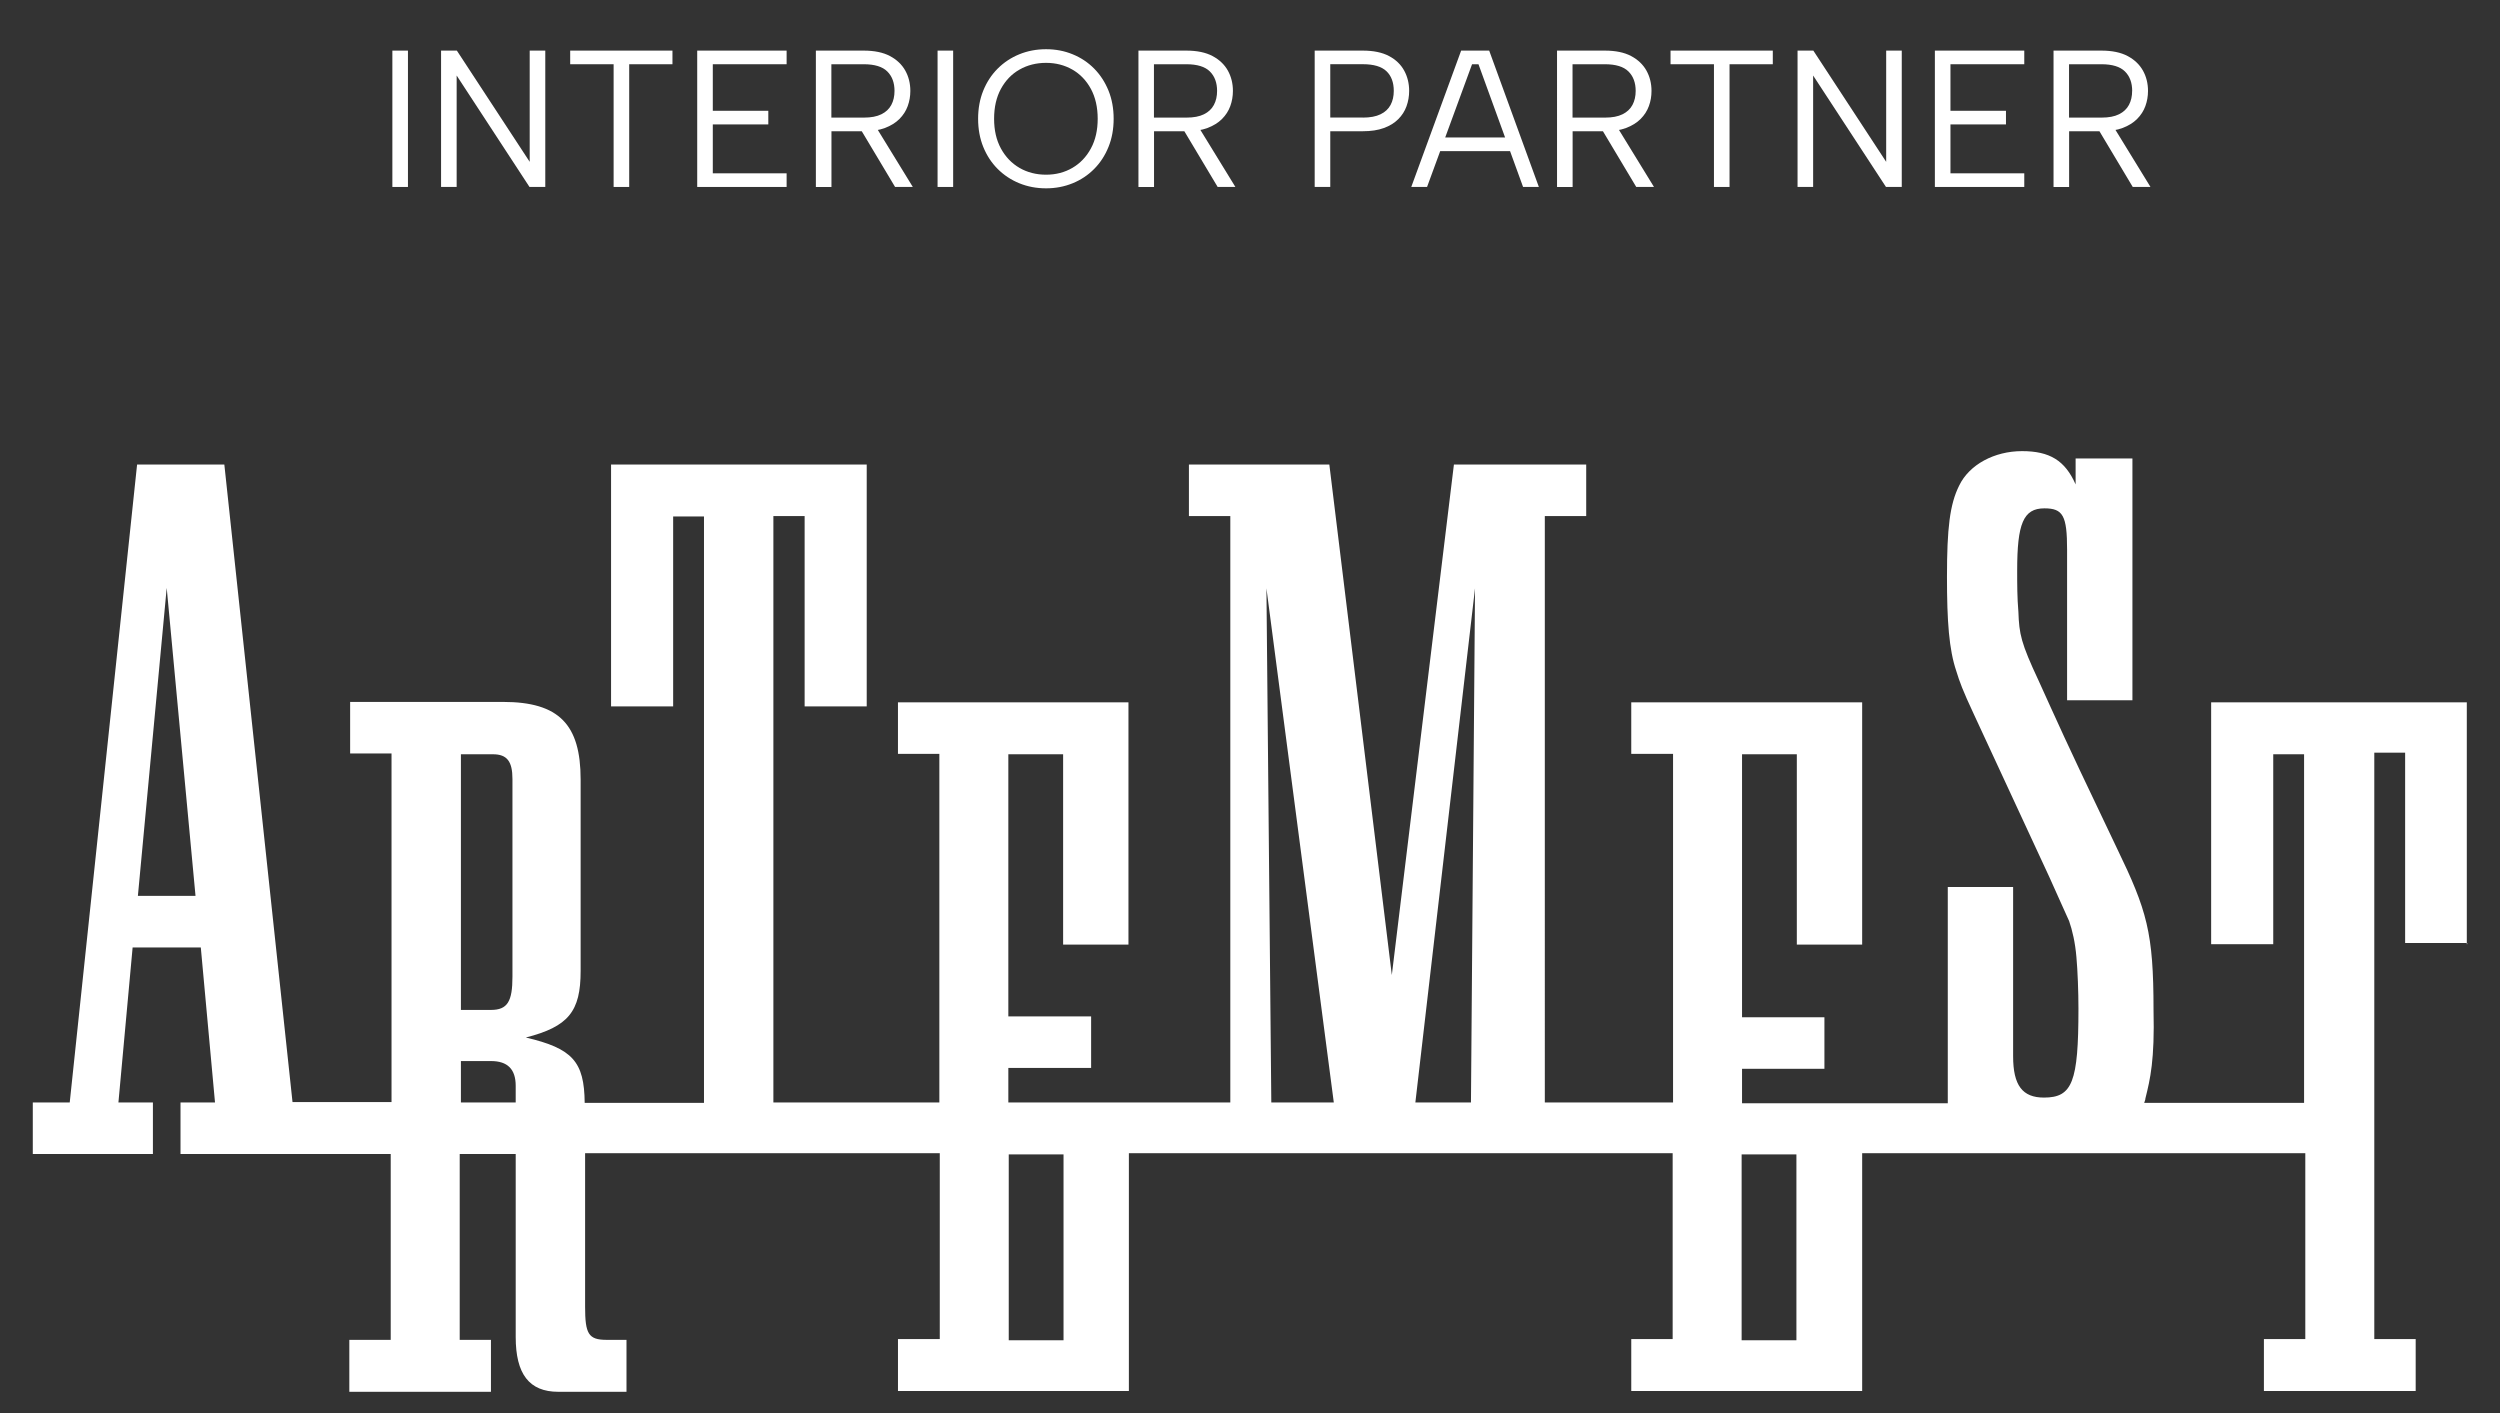 <?xml version="1.0" encoding="UTF-8"?><svg id="layer" xmlns="http://www.w3.org/2000/svg" viewBox="0 0 616.06 348.24"><rect x="0" y="0" width="616.06" height="348.24" fill="#333333" stroke="none"/><defs><style>.cls-1{isolation:isolate;}.cls-2{fill:#fff;}</style></defs><path class="cls-2" d="M607.88,232.67v-59.6h-63v59.6h15.3v-46.8h7.6v85.9h-39.4c.1-.4.3-.7.3-1.1,1.2-4.8,2.3-9.5,2-21.8,0-19.1-1.6-24.5-9-39.8-6.7-14-12.3-25.8-16.4-34.9l-2.9-6.4c-4.4-9.4-4.8-11.5-5-17-.3-3.5-.3-6.8-.3-10.2,0-11.5,1.5-15.3,6.7-15.3,4.6,0,5.6,1.8,5.6,10.2v37.1h16.1v-59.6h-14v6.4c-2.6-5.9-6.4-8.2-13.2-8.2s-13,3.3-15.5,8.5c-2.3,4.6-3,10.5-3,22.5,0,10.9.5,17.9,2.3,23.2.8,2.6,1.5,4.6,4.4,10.8l18.5,39.9c2.6,5.9,4.4,9.7,4.9,10.9.8,2.3,1.5,5.3,1.8,8.9.3,3.3.5,8.5.5,12.7,0,18.1-1.5,21.9-8.5,21.9-5.3,0-7.6-3-7.6-10.2v-41.7h-16.1v53.3h-50.7v-8.5h20.3v-12.7h-20.3v-64.8h13.5v46.9h16.1v-59.7h-56.9v12.7h10.3v85.9h-31.6V127.17h10.2v-12.7h-32.6l-15.3,125.8-15.4-125.8h-34.6v12.7h10.2v144.5h-54.7v-8.5h20.4v-12.7h-20.4v-64.6h13.5v46.9h16.1v-59.7h-56.8v12.7h10.2v85.9h-40.9V127.17h7.7v46.9h15.3v-59.6h-63v59.6h15.3v-46.8h7.6v144.5h-29.4c-.1-10.2-3-13.4-14.5-16.1,10.5-2.7,13.5-6.4,13.5-16.4v-47.2c0-13.5-5.3-19.1-19.1-19.1h-37.7v12.7h10.2v85.9h-24.4l-16.8-157.1h-21.5l-16.6,157.2h-9.1v12.7h29.6v-12.7h-8.5l3.5-38.2h16.8l3.5,38.2h-8.5v12.7h51.8v45.8h-10.2v12.8h34.9v-12.8h-7.7v-45.8h13.8v45.1c0,9.1,3.3,13.5,10.5,13.5h16.8v-12.8h-4.9c-4.5,0-5.3-1.5-5.3-8.2v-37.8h87.4v45.8h-10.3v12.8h56.9v-58.6h134v45.8h-10.2v12.8h56.9v-58.6h109.2v45.8h-10.2v12.8h37.4v-12.8h-10.2v-144.5h7.6v46.9h15.3v.3h-.1,0ZM33.98,220.77l7.1-75.9,7.1,75.9s-14.2,0-14.2,0ZM113.58,185.87h7.9c3.5,0,4.8,1.8,4.8,6.1v48.7c0,6.1-1.2,8.2-5.3,8.2h-7.4v-63h0ZM113.58,271.67v-10.2h7.4c4.1,0,6.1,2,6.1,6.1v4.1h-13.5ZM262.08,330.27h-13.5v-45.8h13.5v45.8ZM320.98,271.67h-7.7l-1.2-126.7,16.6,126.7h-7.7,0ZM354.88,271.67h-6.1l14.7-126.7-1,126.7h-7.6ZM442.68,330.27h-13.5v-45.8h13.5v45.8Z"/><g class="cls-1"><g class="cls-1"><path class="cls-2" d="M96.69,12.47h3.84v33.6h-3.84V12.47Z"/><path class="cls-2" d="M134.37,12.47v33.6h-3.89l-17.95-27.46v27.46h-3.84V12.47h3.89l17.95,27.41V12.47h3.84Z"/><path class="cls-2" d="M140.51,12.47h25.2v3.36h-10.66v30.24h-3.84V15.83h-10.7v-3.36Z"/><path class="cls-2" d="M193.84,15.83h-18.19v11.47h13.68v3.36h-13.68v12.05h18.19v3.36h-22.03V12.47h22.03v3.36Z"/><path class="cls-2" d="M212.85,12.47c2.62,0,4.78.45,6.46,1.34,1.68.9,2.94,2.09,3.77,3.58.83,1.49,1.25,3.16,1.25,5.02,0,1.31-.22,2.56-.65,3.74-.43,1.18-1.11,2.24-2.04,3.17-.93.93-2.11,1.66-3.55,2.21-1.44.54-3.17.82-5.18.82h-8.02v13.73h-3.84V12.47h11.81ZM220.43,22.41c0-2.02-.59-3.62-1.78-4.8-1.18-1.18-3.12-1.78-5.81-1.78h-7.97v13.15h8.02c1.76,0,3.19-.27,4.3-.82,1.1-.54,1.92-1.31,2.45-2.3.53-.99.79-2.14.79-3.46ZM215.63,30.9l9.31,15.17h-4.37l-9.07-15.17h4.13Z"/><path class="cls-2" d="M231.04,12.47h3.84v33.6h-3.84V12.47Z"/><path class="cls-2" d="M257.78,46.41c-2.37,0-4.57-.42-6.6-1.25-2.03-.83-3.81-2.01-5.33-3.53-1.52-1.52-2.7-3.33-3.55-5.42-.85-2.1-1.27-4.41-1.27-6.94s.42-4.84,1.27-6.94c.85-2.09,2.03-3.9,3.55-5.42s3.3-2.7,5.33-3.53c2.03-.83,4.23-1.25,6.6-1.25s4.52.42,6.55,1.25c2.03.83,3.8,2.01,5.3,3.53,1.5,1.52,2.68,3.33,3.53,5.42.85,2.1,1.27,4.41,1.27,6.94s-.42,4.84-1.27,6.94c-.85,2.1-2.02,3.9-3.53,5.42-1.5,1.52-3.27,2.7-5.3,3.53-2.03.83-4.22,1.25-6.55,1.25ZM257.78,43.05c2.4,0,4.56-.56,6.48-1.68s3.44-2.71,4.56-4.78c1.12-2.06,1.68-4.5,1.68-7.32s-.56-5.3-1.68-7.37c-1.12-2.06-2.64-3.65-4.56-4.75-1.92-1.1-4.08-1.66-6.48-1.66s-4.62.55-6.55,1.66c-1.94,1.1-3.46,2.69-4.58,4.75-1.12,2.06-1.68,4.52-1.68,7.37s.56,5.26,1.68,7.32c1.12,2.06,2.65,3.66,4.58,4.78,1.94,1.12,4.12,1.68,6.55,1.68Z"/><path class="cls-2" d="M292.34,12.47c2.62,0,4.78.45,6.46,1.34,1.68.9,2.94,2.09,3.77,3.58.83,1.49,1.25,3.16,1.25,5.02,0,1.31-.22,2.56-.65,3.74-.43,1.18-1.11,2.24-2.04,3.17-.93.93-2.11,1.66-3.55,2.21-1.44.54-3.17.82-5.18.82h-8.02v13.73h-3.84V12.47h11.81ZM299.92,22.41c0-2.02-.59-3.62-1.78-4.8-1.18-1.18-3.12-1.78-5.81-1.78h-7.97v13.15h8.02c1.76,0,3.19-.27,4.3-.82,1.1-.54,1.92-1.31,2.45-2.3.53-.99.79-2.14.79-3.46ZM295.12,30.9l9.31,15.17h-4.37l-9.07-15.17h4.13Z"/></g><g class="cls-1"><path class="cls-2" d="M347.25,22.41c0,1.31-.22,2.57-.65,3.77-.43,1.2-1.11,2.26-2.04,3.19-.93.93-2.11,1.66-3.55,2.18-1.44.53-3.17.79-5.18.79h-8.02v13.73h-3.84V12.47h11.86c2.62,0,4.78.45,6.46,1.34,1.68.9,2.93,2.1,3.74,3.6.82,1.5,1.22,3.17,1.22,4.99ZM335.83,28.98c1.79,0,3.25-.27,4.37-.82,1.12-.54,1.94-1.31,2.47-2.3.53-.99.79-2.14.79-3.46,0-2.08-.6-3.7-1.8-4.85-1.2-1.15-3.14-1.73-5.83-1.73h-8.02v13.15h8.02Z"/></g><g class="cls-1"><path class="cls-2" d="M364.33,15.83h-1.58l-11.09,30.24h-3.89l12.29-33.6h6.91l12.24,33.6h-3.89l-10.99-30.24ZM353.77,33.88h19.58v3.36h-19.58v-3.36Z"/><path class="cls-2" d="M395.49,12.47c2.62,0,4.78.45,6.46,1.34,1.68.9,2.94,2.09,3.77,3.58.83,1.49,1.25,3.16,1.25,5.02,0,1.31-.21,2.56-.65,3.74-.43,1.18-1.11,2.24-2.04,3.17-.93.93-2.11,1.66-3.55,2.21-1.44.54-3.17.82-5.18.82h-8.02v13.73h-3.84V12.47h11.81ZM403.07,22.41c0-2.02-.59-3.62-1.78-4.8-1.18-1.18-3.12-1.78-5.81-1.78h-7.97v13.15h8.02c1.76,0,3.19-.27,4.3-.82,1.1-.54,1.92-1.31,2.45-2.3.53-.99.79-2.14.79-3.46ZM398.27,30.9l9.31,15.17h-4.37l-9.07-15.17h4.13Z"/><path class="cls-2" d="M411.66,12.47h25.2v3.36h-10.66v30.24h-3.84V15.83h-10.7v-3.36Z"/><path class="cls-2" d="M468.64,12.47v33.6h-3.89l-17.95-27.46v27.46h-3.84V12.47h3.89l17.95,27.41V12.47h3.84Z"/><path class="cls-2" d="M498.83,15.83h-18.19v11.47h13.68v3.36h-13.68v12.05h18.19v3.36h-22.03V12.47h22.03v3.36Z"/><path class="cls-2" d="M517.84,12.47c2.62,0,4.78.45,6.46,1.34,1.68.9,2.93,2.09,3.77,3.58.83,1.49,1.25,3.16,1.25,5.02,0,1.31-.22,2.56-.65,3.74-.43,1.18-1.11,2.24-2.04,3.17s-2.11,1.66-3.55,2.21c-1.44.54-3.17.82-5.18.82h-8.02v13.73h-3.84V12.47h11.81ZM525.42,22.41c0-2.02-.59-3.62-1.78-4.8-1.18-1.18-3.12-1.78-5.81-1.78h-7.97v13.15h8.02c1.76,0,3.19-.27,4.29-.82,1.1-.54,1.92-1.31,2.45-2.3.53-.99.79-2.14.79-3.46ZM520.62,30.9l9.31,15.17h-4.37l-9.07-15.17h4.13Z"/></g></g></svg>